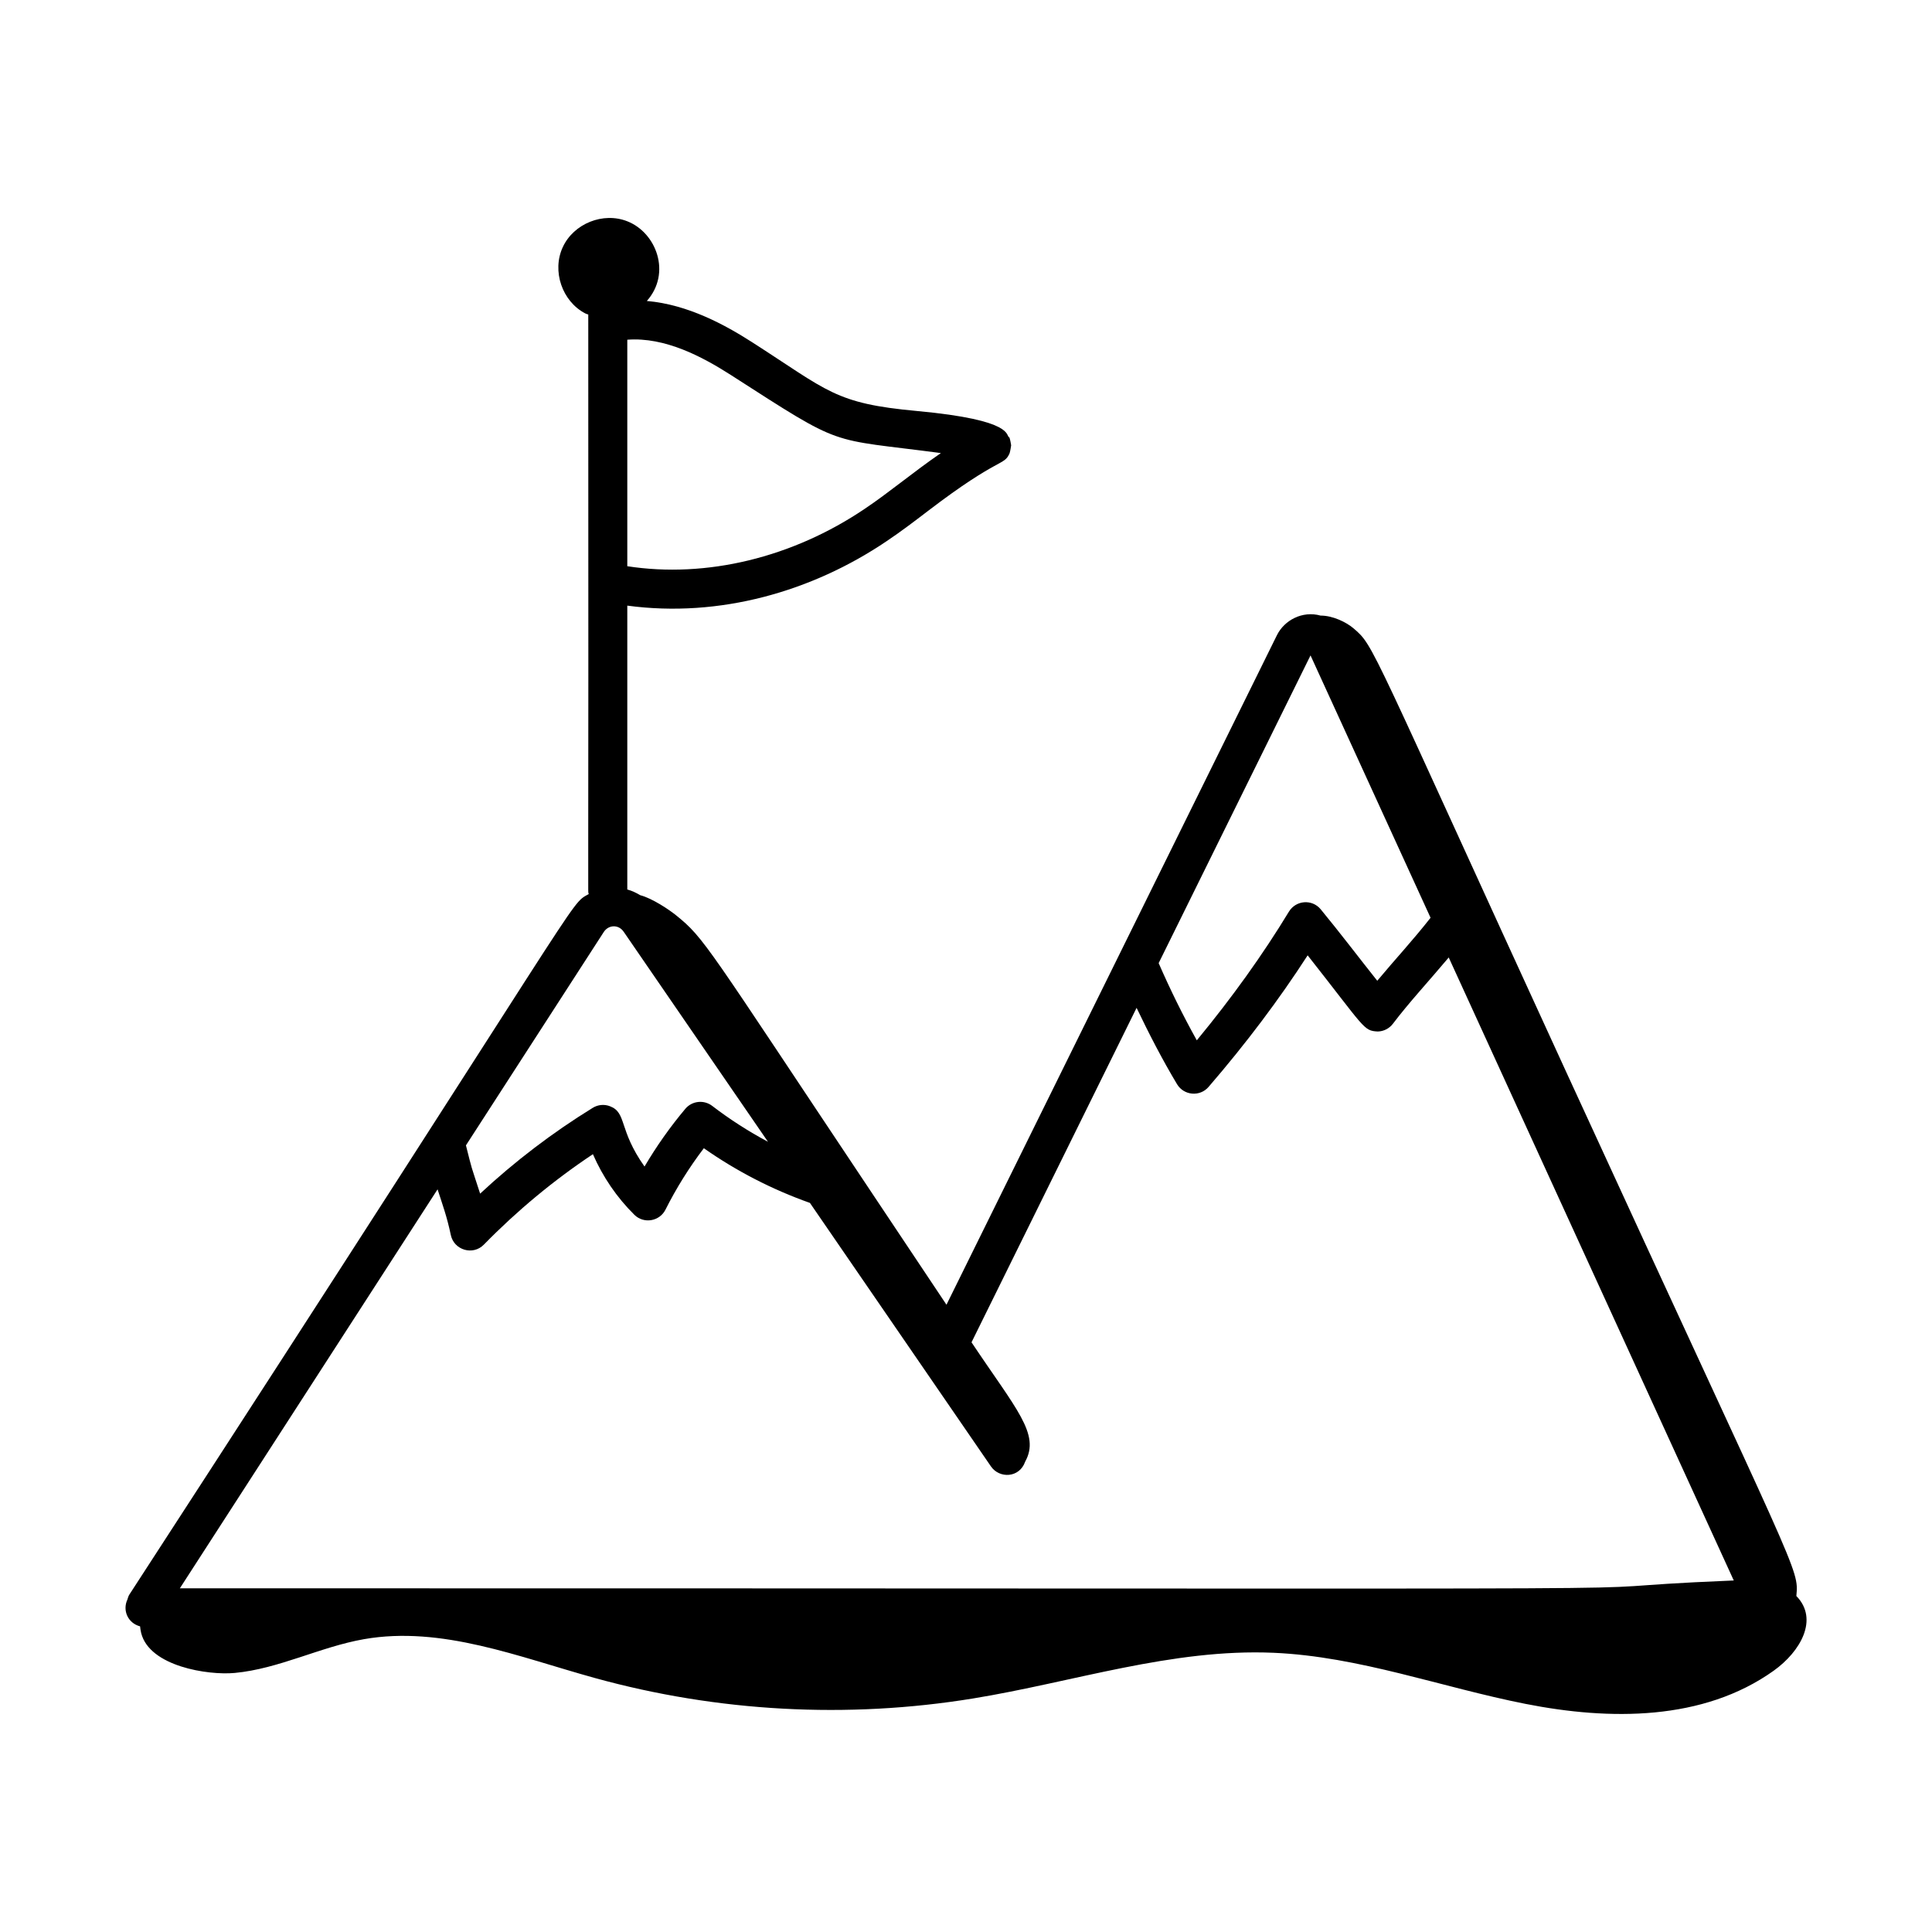 <?xml version="1.0" encoding="UTF-8"?>
<!-- Uploaded to: SVG Repo, www.svgrepo.com, Generator: SVG Repo Mixer Tools -->
<svg fill="#000000" width="800px" height="800px" version="1.1" viewBox="144 144 512 512" xmlns="http://www.w3.org/2000/svg">
 <path d="m559.91 429.93c-53.457-116.42-51.633-114.59-57.148-119.36-2.016-1.742-5.664-3.449-8.789-3.43-4.871-1.355-9.625 1.25-11.574 5.195l-87.574 177.43c-6.387-9.57-12.773-19.145-19.16-28.715-44.926-67.324-44.859-68.309-52.578-74.551-1.707-1.379-6.195-4.422-9.43-5.266-1.066-0.648-2.199-1.172-3.418-1.512v-75.223c24.453 3.293 48.953-3.719 68.719-17.078 3.766-2.519 7.387-5.277 11-8.039 18.965-14.488 20.109-11.809 21.602-15.277 0.016-0.035 0.008-0.074 0.023-0.109 0.121-0.305 0.379-1.848 0.379-1.984-0.004-0.141-0.277-1.629-0.426-1.969-0.012-0.031-0.008-0.066-0.023-0.098-1.188-0.387 1.836-4.598-24.578-7.031-21.73-2.004-23.352-5.234-43.672-18.258-6.981-4.469-16.898-9.953-27.844-10.895 6.562-7.394 2.508-18.066-5.113-21.09-6.441-2.59-14.297 0.574-17.18 6.856-2.898 6.281-0.176 14.309 5.953 17.523 0.262 0.137 0.539 0.207 0.816 0.297 0.102 169.89-0.164 151.25 0.117 153.59-5.512 3.16 1.703-4.422-121.73 185.64-0.266 0.414-0.379 0.867-0.516 1.316-1.352 2.863 0.105 6.25 3.356 7.109 0.059 0.559 0.129 1.129 0.289 1.77 2.223 8.855 17.738 11.238 24.785 10.578 11.754-1.105 22.637-6.914 34.273-8.953 20.566-3.606 41.059 4.742 61.215 10.305 32.539 8.984 66.902 10.84 100.17 5.414 26.586-4.336 52.801-13.281 79.691-12.109 22.684 0.988 44.434 9.137 66.73 13.539 22.301 4.406 47.066 4.551 65.754-8.777 7.16-5.106 12.016-13.684 6.023-19.809 0.68-7.457 0.77-4.391-60.141-137.04zm-68.609-112.24 31.812 69.527c-4.707 6.004-9.387 11.004-14.125 16.695-4.277-5.359-9.953-12.836-14.988-18.938-2.301-2.777-6.578-2.402-8.418 0.613-6.902 11.375-15.105 22.828-24.418 34.109-3.707-6.648-7.078-13.508-10.109-20.457zm-46.094 93.398c3.297 6.891 6.801 13.695 10.719 20.234 1.82 3.023 6.066 3.387 8.355 0.723 9.902-11.477 18.711-23.18 26.258-34.871 15.336 19.441 14.734 19.984 18.582 20.184 1.582-0.035 3.059-0.797 4.016-2.055 4.199-5.559 9.602-11.383 14.789-17.562l75.539 165.1c-66.648 2.762 58.086 2.074-411.8 2.074l68.293-105.73c1.367 4.223 2.465 7.156 3.512 12.102 0.84 4.008 5.871 5.516 8.762 2.547 8.797-8.996 18.492-17.039 28.895-23.965 2.613 6.004 6.344 11.473 10.973 16.047 2.516 2.5 6.711 1.754 8.262-1.355 2.883-5.731 6.289-11.188 10.164-16.27 8.699 6.106 18.141 10.953 28.113 14.492l47.973 69.832c2.238 3.258 7.551 3.098 9.066-1.258 4.047-7.297-2.356-13.859-14.215-31.633zm-51.859-147.02c-7.688 5.305-13.703 10.434-20.168 14.762-19.176 12.965-42.023 18.461-62.941 15.223v-60.023c9.996-0.766 19.898 4.516 27.438 9.344 30.477 19.578 25.172 16.66 55.672 20.695zm-89.348 126.93c1.254-1.938 3.902-2.074 5.277-0.082l38.242 55.668c-5.152-2.754-10.102-5.926-14.789-9.52-2.191-1.664-5.324-1.34-7.109 0.781-4.016 4.777-7.637 9.906-10.816 15.301-6.949-9.812-4.644-14.23-9.133-15.973-1.516-0.594-3.207-0.438-4.59 0.418-10.641 6.551-20.652 14.18-29.844 22.738-2.734-8.477-1.887-5.402-3.758-12.797z"/>
</svg>